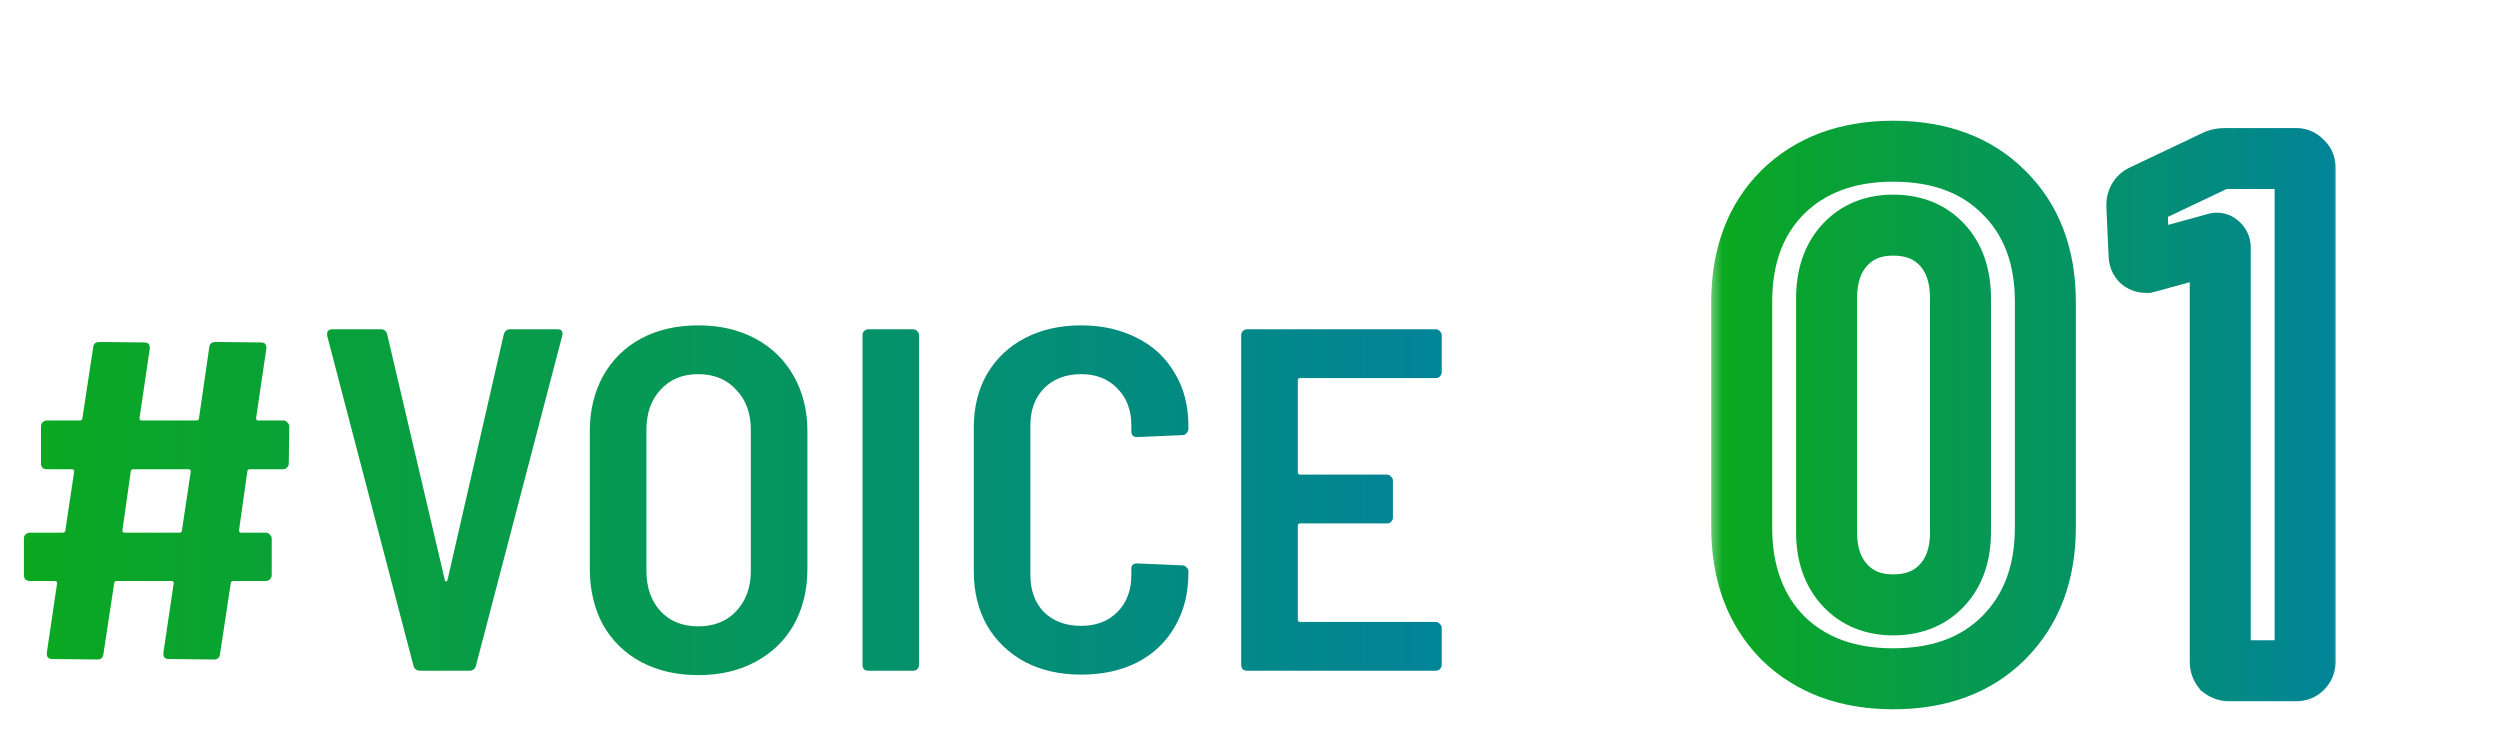 <svg width="82" height="24" viewBox="0 0 82 24" fill="none" xmlns="http://www.w3.org/2000/svg">
<path d="M9.472 15.2C9.472 15.253 9.451 15.301 9.408 15.344C9.376 15.376 9.333 15.392 9.28 15.392H8.208C8.144 15.392 8.112 15.419 8.112 15.472L7.84 17.392C7.84 17.445 7.861 17.472 7.904 17.472H8.72C8.773 17.472 8.816 17.493 8.848 17.536C8.891 17.568 8.912 17.611 8.912 17.664V18.864C8.912 18.917 8.891 18.965 8.848 19.008C8.816 19.04 8.773 19.056 8.72 19.056H7.664C7.6 19.056 7.568 19.083 7.568 19.136L7.216 21.456C7.205 21.573 7.136 21.632 7.008 21.632L5.536 21.616C5.408 21.616 5.349 21.547 5.36 21.408L5.696 19.136C5.696 19.083 5.675 19.056 5.632 19.056H3.84C3.776 19.056 3.744 19.083 3.744 19.136L3.392 21.456C3.381 21.573 3.312 21.632 3.184 21.632L1.712 21.616C1.584 21.616 1.525 21.547 1.536 21.408L1.872 19.136C1.872 19.083 1.851 19.056 1.808 19.056H0.976C0.923 19.056 0.875 19.04 0.832 19.008C0.8 18.965 0.784 18.917 0.784 18.864V17.664C0.784 17.611 0.8 17.568 0.832 17.536C0.875 17.493 0.923 17.472 0.976 17.472H2.048C2.112 17.472 2.144 17.445 2.144 17.392L2.432 15.472C2.432 15.419 2.411 15.392 2.368 15.392H1.536C1.483 15.392 1.435 15.376 1.392 15.344C1.36 15.301 1.344 15.253 1.344 15.2V13.984C1.344 13.931 1.36 13.888 1.392 13.856C1.435 13.813 1.483 13.792 1.536 13.792H2.608C2.672 13.792 2.704 13.765 2.704 13.712L3.056 11.392C3.067 11.275 3.136 11.216 3.264 11.216L4.736 11.232C4.864 11.232 4.923 11.301 4.912 11.44L4.576 13.712C4.576 13.765 4.597 13.792 4.64 13.792H6.432C6.496 13.792 6.528 13.765 6.528 13.712L6.864 11.392C6.875 11.275 6.944 11.216 7.072 11.216L8.56 11.232C8.688 11.232 8.747 11.301 8.736 11.44L8.4 13.712C8.4 13.765 8.421 13.792 8.464 13.792H9.296C9.349 13.792 9.392 13.813 9.424 13.856C9.467 13.888 9.488 13.931 9.488 13.984L9.472 15.2ZM5.872 17.472C5.936 17.472 5.968 17.445 5.968 17.392L6.256 15.472C6.256 15.419 6.235 15.392 6.192 15.392H4.384C4.32 15.392 4.288 15.419 4.288 15.472L4.016 17.392C4.016 17.445 4.037 17.472 4.08 17.472H5.872ZM13.786 22C13.668 22 13.594 21.947 13.562 21.84L10.73 11.008V10.944C10.73 10.848 10.788 10.8 10.906 10.8H12.49C12.596 10.8 12.666 10.853 12.698 10.96L14.586 19.008C14.596 19.051 14.612 19.072 14.634 19.072C14.655 19.072 14.671 19.051 14.682 19.008L16.522 10.976C16.554 10.859 16.623 10.8 16.73 10.8H18.282C18.42 10.8 18.474 10.869 18.442 11.008L15.61 21.84C15.578 21.947 15.503 22 15.386 22H13.786ZM22.898 22.144C22.195 22.144 21.57 22 21.026 21.712C20.493 21.424 20.077 21.019 19.779 20.496C19.491 19.963 19.346 19.349 19.346 18.656V14.144C19.346 13.461 19.491 12.859 19.779 12.336C20.077 11.803 20.493 11.392 21.026 11.104C21.57 10.816 22.195 10.672 22.898 10.672C23.613 10.672 24.237 10.816 24.77 11.104C25.314 11.392 25.736 11.803 26.035 12.336C26.333 12.859 26.483 13.461 26.483 14.144V18.656C26.483 19.349 26.333 19.963 26.035 20.496C25.736 21.019 25.314 21.424 24.77 21.712C24.237 22 23.613 22.144 22.898 22.144ZM22.898 20.544C23.421 20.544 23.837 20.379 24.146 20.048C24.466 19.707 24.627 19.269 24.627 18.736V14.096C24.627 13.552 24.466 13.115 24.146 12.784C23.837 12.443 23.421 12.272 22.898 12.272C22.387 12.272 21.976 12.443 21.666 12.784C21.357 13.115 21.203 13.552 21.203 14.096V18.736C21.203 19.269 21.357 19.707 21.666 20.048C21.976 20.379 22.387 20.544 22.898 20.544ZM28.482 22C28.428 22 28.38 21.984 28.338 21.952C28.306 21.909 28.29 21.861 28.29 21.808V10.992C28.29 10.939 28.306 10.896 28.338 10.864C28.38 10.821 28.428 10.8 28.482 10.8H29.954C30.007 10.8 30.05 10.821 30.082 10.864C30.124 10.896 30.146 10.939 30.146 10.992V21.808C30.146 21.861 30.124 21.909 30.082 21.952C30.05 21.984 30.007 22 29.954 22H28.482ZM35.46 22.128C34.767 22.128 34.154 21.989 33.62 21.712C33.087 21.424 32.671 21.024 32.372 20.512C32.084 20 31.94 19.408 31.94 18.736V14.032C31.94 13.36 32.084 12.773 32.372 12.272C32.671 11.76 33.087 11.365 33.62 11.088C34.154 10.811 34.767 10.672 35.46 10.672C36.154 10.672 36.767 10.811 37.3 11.088C37.834 11.355 38.244 11.739 38.532 12.24C38.831 12.731 38.98 13.307 38.98 13.968V14.064C38.98 14.117 38.959 14.165 38.916 14.208C38.884 14.251 38.842 14.272 38.788 14.272L37.3 14.336C37.172 14.336 37.108 14.272 37.108 14.144V13.952C37.108 13.451 36.954 13.045 36.644 12.736C36.346 12.427 35.951 12.272 35.46 12.272C34.959 12.272 34.554 12.427 34.244 12.736C33.946 13.045 33.796 13.451 33.796 13.952V18.864C33.796 19.365 33.946 19.771 34.244 20.08C34.554 20.379 34.959 20.528 35.46 20.528C35.951 20.528 36.346 20.379 36.644 20.08C36.954 19.771 37.108 19.365 37.108 18.864V18.656C37.108 18.539 37.172 18.48 37.3 18.48L38.788 18.544C38.842 18.544 38.884 18.565 38.916 18.608C38.959 18.64 38.98 18.683 38.98 18.736V18.8C38.98 19.461 38.831 20.048 38.532 20.56C38.244 21.061 37.834 21.451 37.3 21.728C36.767 21.995 36.154 22.128 35.46 22.128ZM47.288 12.208C47.288 12.261 47.266 12.309 47.224 12.352C47.191 12.384 47.149 12.4 47.096 12.4H42.648C42.594 12.4 42.568 12.427 42.568 12.48V15.488C42.568 15.541 42.594 15.568 42.648 15.568H45.495C45.549 15.568 45.592 15.589 45.623 15.632C45.666 15.664 45.688 15.707 45.688 15.76V16.976C45.688 17.029 45.666 17.077 45.623 17.12C45.592 17.152 45.549 17.168 45.495 17.168H42.648C42.594 17.168 42.568 17.195 42.568 17.248V20.32C42.568 20.373 42.594 20.4 42.648 20.4H47.096C47.149 20.4 47.191 20.421 47.224 20.464C47.266 20.496 47.288 20.539 47.288 20.592V21.808C47.288 21.861 47.266 21.909 47.224 21.952C47.191 21.984 47.149 22 47.096 22H40.904C40.85 22 40.802 21.984 40.76 21.952C40.727 21.909 40.712 21.861 40.712 21.808V10.992C40.712 10.939 40.727 10.896 40.76 10.864C40.802 10.821 40.85 10.8 40.904 10.8H47.096C47.149 10.8 47.191 10.821 47.224 10.864C47.266 10.896 47.288 10.939 47.288 10.992V12.208Z" fill="url(#paint0_linear_9636_351)"/>
<mask id="path-2-outside-1_9636_351" maskUnits="userSpaceOnUse" x="56" y="3" width="21" height="21" fill="black">
<rect fill="white" x="56" y="3" width="21" height="21"/>
<path d="M62.096 22.264C60.592 22.264 59.384 21.816 58.472 20.92C57.576 20.008 57.128 18.8 57.128 17.296V9.904C57.128 8.4 57.576 7.2 58.472 6.304C59.384 5.408 60.592 4.96 62.096 4.96C63.616 4.96 64.824 5.408 65.72 6.304C66.632 7.2 67.088 8.4 67.088 9.904V17.296C67.088 18.8 66.632 20.008 65.72 20.92C64.824 21.816 63.616 22.264 62.096 22.264ZM62.096 19.84C62.768 19.84 63.304 19.624 63.704 19.192C64.104 18.76 64.304 18.184 64.304 17.464V9.784C64.304 9.048 64.104 8.464 63.704 8.032C63.304 7.6 62.768 7.384 62.096 7.384C61.44 7.384 60.912 7.6 60.512 8.032C60.112 8.464 59.912 9.048 59.912 9.784V17.464C59.912 18.184 60.112 18.76 60.512 19.192C60.912 19.624 61.44 19.84 62.096 19.84ZM72.656 5.272C72.736 5.224 72.856 5.2 73.016 5.2H75.32C75.4 5.2 75.464 5.232 75.512 5.296C75.576 5.344 75.608 5.408 75.608 5.488V21.712C75.608 21.792 75.576 21.864 75.512 21.928C75.464 21.976 75.4 22 75.32 22H73.112C73.032 22 72.96 21.976 72.896 21.928C72.848 21.864 72.824 21.792 72.824 21.712V8.104C72.824 8.072 72.808 8.04 72.776 8.008C72.744 7.976 72.712 7.968 72.68 7.984L70.496 8.584L70.4 8.608C70.24 8.608 70.16 8.52 70.16 8.344L70.088 6.736C70.088 6.576 70.152 6.464 70.28 6.4L72.656 5.272Z"/>
</mask>
<path d="M58.472 20.92L57.759 21.621L57.765 21.627L57.771 21.633L58.472 20.92ZM58.472 6.304L57.771 5.591L57.765 5.597L58.472 6.304ZM65.72 6.304L65.013 7.011L65.019 7.017L65.72 6.304ZM65.72 20.92L66.427 21.627V21.627L65.72 20.92ZM62.096 21.264C60.804 21.264 59.865 20.887 59.173 20.207L57.771 21.633C58.903 22.745 60.38 23.264 62.096 23.264V21.264ZM59.185 20.219C58.505 19.527 58.128 18.587 58.128 17.296H56.128C56.128 19.012 56.647 20.489 57.759 21.621L59.185 20.219ZM58.128 17.296V9.904H56.128V17.296H58.128ZM58.128 9.904C58.128 8.612 58.505 7.685 59.179 7.011L57.765 5.597C56.647 6.715 56.128 8.188 56.128 9.904H58.128ZM59.173 7.017C59.865 6.337 60.804 5.96 62.096 5.96V3.96C60.38 3.96 58.903 4.479 57.771 5.591L59.173 7.017ZM62.096 5.96C63.407 5.96 64.341 6.339 65.013 7.011L66.427 5.597C65.307 4.477 63.825 3.96 62.096 3.96V5.96ZM65.019 7.017C65.706 7.692 66.088 8.617 66.088 9.904H68.088C68.088 8.183 67.558 6.708 66.421 5.591L65.019 7.017ZM66.088 9.904V17.296H68.088V9.904H66.088ZM66.088 17.296C66.088 18.582 65.706 19.52 65.013 20.213L66.427 21.627C67.558 20.496 68.088 19.018 68.088 17.296H66.088ZM65.013 20.213C64.341 20.885 63.407 21.264 62.096 21.264V23.264C63.825 23.264 65.307 22.747 66.427 21.627L65.013 20.213ZM62.096 20.84C63.003 20.84 63.821 20.538 64.438 19.871L62.97 18.513C62.787 18.71 62.533 18.84 62.096 18.84V20.84ZM64.438 19.871C65.045 19.215 65.304 18.377 65.304 17.464H63.304C63.304 17.991 63.163 18.305 62.97 18.513L64.438 19.871ZM65.304 17.464V9.784H63.304V17.464H65.304ZM65.304 9.784C65.304 8.862 65.049 8.013 64.438 7.353L62.97 8.711C63.159 8.915 63.304 9.234 63.304 9.784H65.304ZM64.438 7.353C63.821 6.686 63.003 6.384 62.096 6.384V8.384C62.533 8.384 62.787 8.514 62.97 8.711L64.438 7.353ZM62.096 6.384C61.197 6.384 60.39 6.692 59.778 7.353L61.246 8.711C61.434 8.508 61.683 8.384 62.096 8.384V6.384ZM59.778 7.353C59.167 8.013 58.912 8.862 58.912 9.784H60.912C60.912 9.234 61.057 8.915 61.246 8.711L59.778 7.353ZM58.912 9.784V17.464H60.912V9.784H58.912ZM58.912 17.464C58.912 18.377 59.171 19.215 59.778 19.871L61.246 18.513C61.053 18.305 60.912 17.991 60.912 17.464H58.912ZM59.778 19.871C60.39 20.532 61.197 20.84 62.096 20.84V18.84C61.683 18.84 61.434 18.716 61.246 18.513L59.778 19.871ZM72.656 5.272L73.085 6.175L73.129 6.155L73.171 6.129L72.656 5.272ZM75.512 5.296L74.712 5.896L74.798 6.01L74.912 6.096L75.512 5.296ZM75.512 21.928L76.219 22.635L76.219 22.635L75.512 21.928ZM72.896 21.928L72.096 22.528L72.182 22.642L72.296 22.728L72.896 21.928ZM72.776 8.008L72.069 8.715L72.069 8.715L72.776 8.008ZM72.68 7.984L72.945 8.948L73.04 8.922L73.127 8.878L72.68 7.984ZM70.496 8.584L70.739 9.554L70.75 9.551L70.761 9.548L70.496 8.584ZM70.4 8.608V9.608H70.523L70.642 9.578L70.4 8.608ZM70.16 8.344H71.16V8.322L71.159 8.299L70.16 8.344ZM70.088 6.736H69.088V6.758L69.089 6.781L70.088 6.736ZM70.28 6.4L69.851 5.497L69.842 5.501L69.833 5.506L70.28 6.4ZM73.171 6.129C73.087 6.18 73.021 6.195 73.002 6.199C72.981 6.203 72.983 6.2 73.016 6.2V4.2C72.789 4.2 72.452 4.228 72.141 4.415L73.171 6.129ZM73.016 6.2H75.32V4.2H73.016V6.2ZM75.32 6.2C75.223 6.2 75.103 6.18 74.981 6.118C74.858 6.057 74.77 5.973 74.712 5.896L76.312 4.696C76.075 4.38 75.715 4.2 75.32 4.2V6.2ZM74.912 6.096C74.835 6.038 74.751 5.95 74.69 5.827C74.628 5.705 74.608 5.585 74.608 5.488H76.608C76.608 5.093 76.428 4.733 76.112 4.496L74.912 6.096ZM74.608 5.488V21.712H76.608V5.488H74.608ZM74.608 21.712C74.608 21.614 74.629 21.514 74.67 21.42C74.711 21.328 74.763 21.263 74.805 21.221L76.219 22.635C76.444 22.41 76.608 22.093 76.608 21.712H74.608ZM74.805 21.221C74.883 21.143 74.976 21.083 75.077 21.046C75.174 21.009 75.26 21 75.32 21V23C75.614 23 75.95 22.904 76.219 22.635L74.805 21.221ZM75.32 21H73.112V23H75.32V21ZM73.112 21C73.174 21 73.243 21.009 73.314 21.033C73.386 21.057 73.447 21.091 73.496 21.128L72.296 22.728C72.533 22.906 72.816 23 73.112 23V21ZM73.696 21.328C73.733 21.377 73.767 21.438 73.791 21.51C73.814 21.581 73.824 21.65 73.824 21.712H71.824C71.824 22.008 71.918 22.291 72.096 22.528L73.696 21.328ZM73.824 21.712V8.104H71.824V21.712H73.824ZM73.824 8.104C73.824 7.713 73.624 7.442 73.483 7.301L72.069 8.715C71.992 8.638 71.824 8.431 71.824 8.104H73.824ZM73.483 7.301C73.385 7.203 73.216 7.069 72.971 7.008C72.703 6.941 72.443 6.985 72.233 7.09L73.127 8.878C72.949 8.967 72.721 9.007 72.486 8.948C72.272 8.895 72.135 8.781 72.069 8.715L73.483 7.301ZM72.415 7.02L70.231 7.62L70.761 9.548L72.945 8.948L72.415 7.02ZM70.254 7.614L70.157 7.638L70.642 9.578L70.739 9.554L70.254 7.614ZM70.4 7.608C70.5 7.608 70.751 7.64 70.96 7.869C71.152 8.081 71.16 8.3 71.16 8.344H69.16C69.16 8.564 69.208 8.915 69.48 9.215C69.769 9.532 70.14 9.608 70.4 9.608V7.608ZM71.159 8.299L71.087 6.691L69.089 6.781L69.161 8.389L71.159 8.299ZM71.088 6.736C71.088 6.789 71.077 6.901 71.004 7.028C70.928 7.162 70.82 7.248 70.727 7.294L69.833 5.506C69.612 5.616 69.408 5.79 69.268 6.036C69.131 6.275 69.088 6.523 69.088 6.736H71.088ZM70.709 7.303L73.085 6.175L72.227 4.369L69.851 5.497L70.709 7.303Z" fill="url(#paint1_linear_9636_351)" mask="url(#path-2-outside-1_9636_351)"/>
<defs>
<linearGradient id="paint0_linear_9636_351" x1="0" y1="16" x2="48" y2="16" gradientUnits="userSpaceOnUse">
<stop stop-color="#0BA91E"/>
<stop offset="1" stop-color="#00839A"/>
</linearGradient>
<linearGradient id="paint1_linear_9636_351" x1="56" y1="12" x2="77" y2="12" gradientUnits="userSpaceOnUse">
<stop stop-color="#0BA91E"/>
<stop offset="1" stop-color="#00839A"/>
</linearGradient>
</defs>
</svg>
